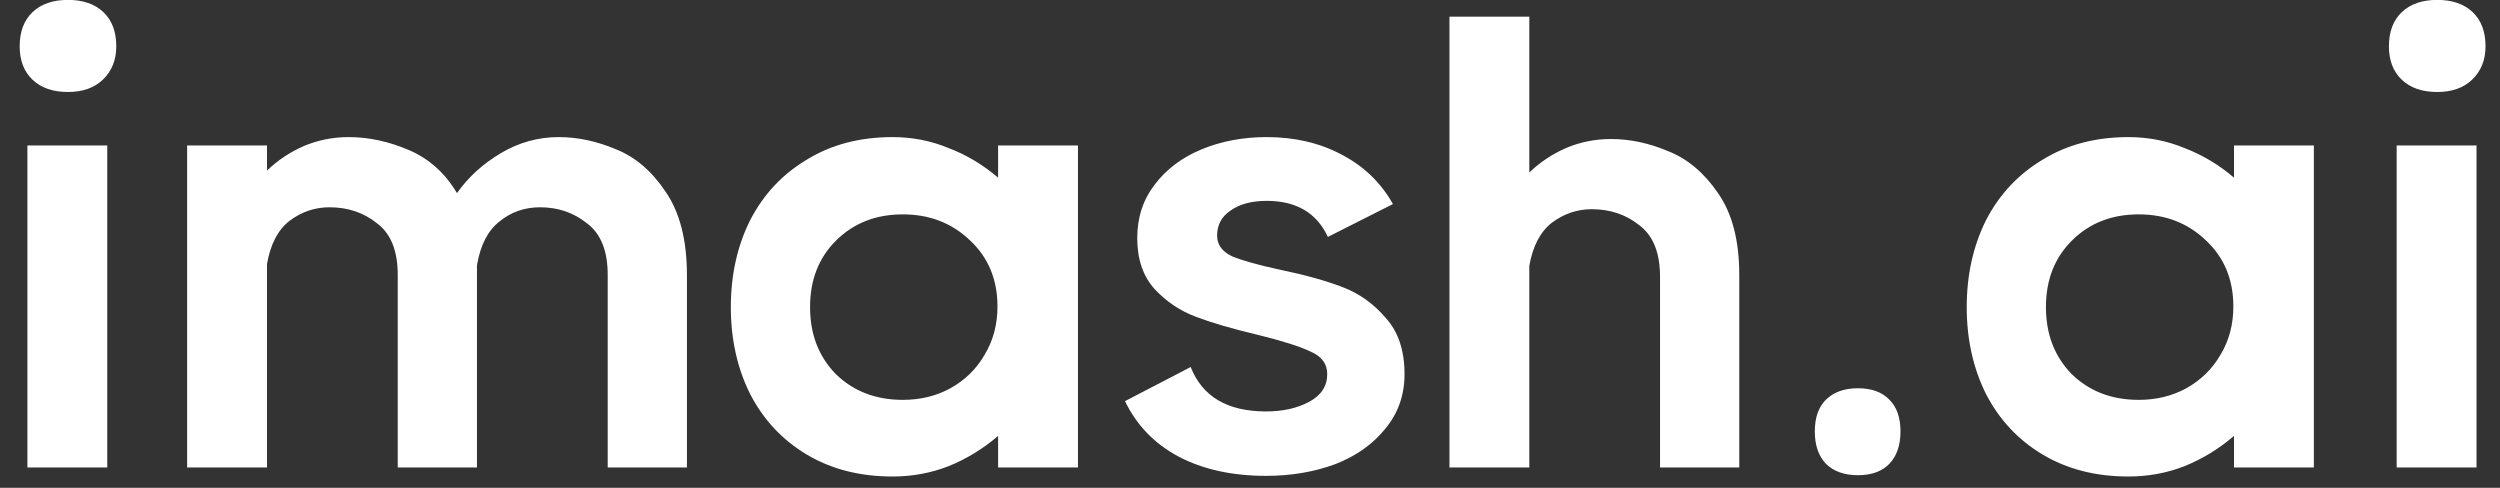 <svg width="123" height="24" viewBox="0 0 123 24" fill="none" xmlns="http://www.w3.org/2000/svg">
<rect x="0" y="0" width="123" height="24" fill="#333333" stroke="none"/>
<path d="M3.345 4.526C2.605 4.526 2.024 4.326 1.602 3.924C1.179 3.523 0.968 2.974 0.968 2.277C0.968 1.558 1.179 0.999 1.602 0.597C2.024 0.196 2.605 -0.005 3.345 -0.005C4.084 -0.005 4.665 0.196 5.087 0.597C5.51 0.999 5.721 1.558 5.721 2.277C5.721 2.953 5.499 3.502 5.056 3.924C4.633 4.326 4.063 4.526 3.345 4.526ZM1.348 23V7.156H5.277V23H1.348ZM27.491 6.745C28.42 6.745 29.36 6.945 30.311 7.347C31.262 7.727 32.075 8.424 32.751 9.438C33.448 10.452 33.797 11.815 33.797 13.526V23H29.899V13.526C29.899 12.343 29.561 11.498 28.885 10.991C28.23 10.463 27.459 10.198 26.572 10.198C25.811 10.198 25.146 10.431 24.576 10.896C24.005 11.339 23.636 12.057 23.466 13.05V13.526V23H19.569V13.526C19.569 12.343 19.231 11.498 18.555 10.991C17.9 10.463 17.119 10.198 16.21 10.198C15.492 10.198 14.837 10.42 14.246 10.864C13.675 11.307 13.306 12.015 13.137 12.987V23H9.207V7.156H13.137V8.392C13.665 7.885 14.267 7.484 14.943 7.188C15.64 6.892 16.379 6.745 17.161 6.745C18.133 6.745 19.115 6.956 20.108 7.378C21.101 7.801 21.893 8.508 22.484 9.501C23.034 8.72 23.752 8.065 24.639 7.537C25.526 7.009 26.477 6.745 27.491 6.745ZM49.107 7.156H53.036V23H49.107V21.447C48.368 22.081 47.555 22.578 46.667 22.937C45.801 23.275 44.882 23.444 43.911 23.444C42.305 23.444 40.9 23.084 39.696 22.366C38.492 21.648 37.563 20.655 36.908 19.388C36.274 18.12 35.957 16.694 35.957 15.11C35.957 13.526 36.274 12.1 36.908 10.832C37.563 9.565 38.492 8.572 39.696 7.854C40.9 7.114 42.305 6.745 43.911 6.745C44.882 6.745 45.801 6.924 46.667 7.283C47.555 7.621 48.368 8.107 49.107 8.741V7.156ZM44.418 19.673C45.284 19.673 46.065 19.483 46.762 19.102C47.481 18.701 48.041 18.152 48.442 17.455C48.864 16.758 49.076 15.966 49.076 15.078C49.076 13.747 48.621 12.659 47.713 11.815C46.826 10.97 45.727 10.547 44.418 10.547C43.087 10.547 41.988 10.98 41.122 11.846C40.277 12.691 39.855 13.779 39.855 15.11C39.855 16.441 40.277 17.539 41.122 18.405C41.988 19.25 43.087 19.673 44.418 19.673ZM59.882 11.593C59.882 12.036 60.125 12.374 60.61 12.607C61.117 12.818 61.91 13.04 62.987 13.272C64.212 13.526 65.237 13.811 66.061 14.128C66.885 14.444 67.592 14.951 68.184 15.649C68.796 16.325 69.103 17.244 69.103 18.405C69.103 19.441 68.786 20.338 68.152 21.099C67.539 21.859 66.716 22.44 65.68 22.842C64.645 23.222 63.515 23.412 62.29 23.412C60.621 23.412 59.184 23.095 57.98 22.461C56.797 21.828 55.921 20.919 55.35 19.736L58.582 18.057C59.153 19.514 60.389 20.243 62.29 20.243C63.114 20.243 63.821 20.085 64.413 19.768C65.004 19.451 65.3 18.997 65.3 18.405C65.3 17.898 65.025 17.529 64.476 17.296C63.948 17.043 63.082 16.768 61.878 16.473C60.632 16.177 59.618 15.881 58.836 15.585C58.054 15.29 57.378 14.835 56.808 14.223C56.238 13.589 55.952 12.755 55.952 11.719C55.952 10.705 56.238 9.829 56.808 9.089C57.378 8.329 58.149 7.748 59.121 7.347C60.093 6.945 61.16 6.745 62.322 6.745C63.695 6.745 64.92 7.03 65.997 7.6C67.096 8.17 67.941 8.984 68.532 10.04L65.332 11.656C64.782 10.473 63.779 9.882 62.322 9.882C61.582 9.882 60.991 10.04 60.547 10.357C60.103 10.653 59.882 11.065 59.882 11.593ZM85.572 23H81.674V13.621C81.674 12.438 81.336 11.593 80.66 11.086C80.005 10.558 79.224 10.293 78.316 10.293C77.597 10.293 76.942 10.515 76.351 10.959C75.781 11.402 75.411 12.11 75.242 13.082V23H71.313V0.819H75.242V8.487C75.77 7.98 76.372 7.579 77.048 7.283C77.745 6.987 78.484 6.84 79.266 6.84C80.196 6.84 81.136 7.04 82.086 7.442C83.037 7.822 83.85 8.508 84.526 9.501C85.223 10.494 85.572 11.836 85.572 13.526V23ZM89.289 21.226C89.289 20.549 89.469 20.032 89.828 19.673C90.208 19.293 90.736 19.102 91.412 19.102C92.088 19.102 92.606 19.293 92.965 19.673C93.324 20.032 93.504 20.549 93.504 21.226C93.504 21.901 93.324 22.43 92.965 22.81C92.606 23.19 92.088 23.38 91.412 23.38C90.736 23.38 90.208 23.19 89.828 22.81C89.469 22.43 89.289 21.901 89.289 21.226ZM109.913 7.156H113.842V23H109.913V21.447C109.174 22.081 108.36 22.578 107.473 22.937C106.607 23.275 105.688 23.444 104.716 23.444C103.111 23.444 101.706 23.084 100.502 22.366C99.298 21.648 98.368 20.655 97.713 19.388C97.08 18.12 96.763 16.694 96.763 15.11C96.763 13.526 97.08 12.1 97.713 10.832C98.368 9.565 99.298 8.572 100.502 7.854C101.706 7.114 103.111 6.745 104.716 6.745C105.688 6.745 106.607 6.924 107.473 7.283C108.36 7.621 109.174 8.107 109.913 8.741V7.156ZM105.223 19.673C106.089 19.673 106.871 19.483 107.568 19.102C108.286 18.701 108.846 18.152 109.248 17.455C109.67 16.758 109.881 15.966 109.881 15.078C109.881 13.747 109.427 12.659 108.519 11.815C107.632 10.97 106.533 10.547 105.223 10.547C103.892 10.547 102.794 10.98 101.928 11.846C101.083 12.691 100.66 13.779 100.66 15.11C100.66 16.441 101.083 17.539 101.928 18.405C102.794 19.25 103.892 19.673 105.223 19.673ZM119.912 4.526C119.173 4.526 118.592 4.326 118.169 3.924C117.747 3.523 117.535 2.974 117.535 2.277C117.535 1.558 117.747 0.999 118.169 0.597C118.592 0.196 119.173 -0.005 119.912 -0.005C120.651 -0.005 121.232 0.196 121.655 0.597C122.077 0.999 122.288 1.558 122.288 2.277C122.288 2.953 122.067 3.502 121.623 3.924C121.201 4.326 120.63 4.526 119.912 4.526ZM117.916 23V7.156H121.845V23H117.916Z" fill="white"/>
</svg>
